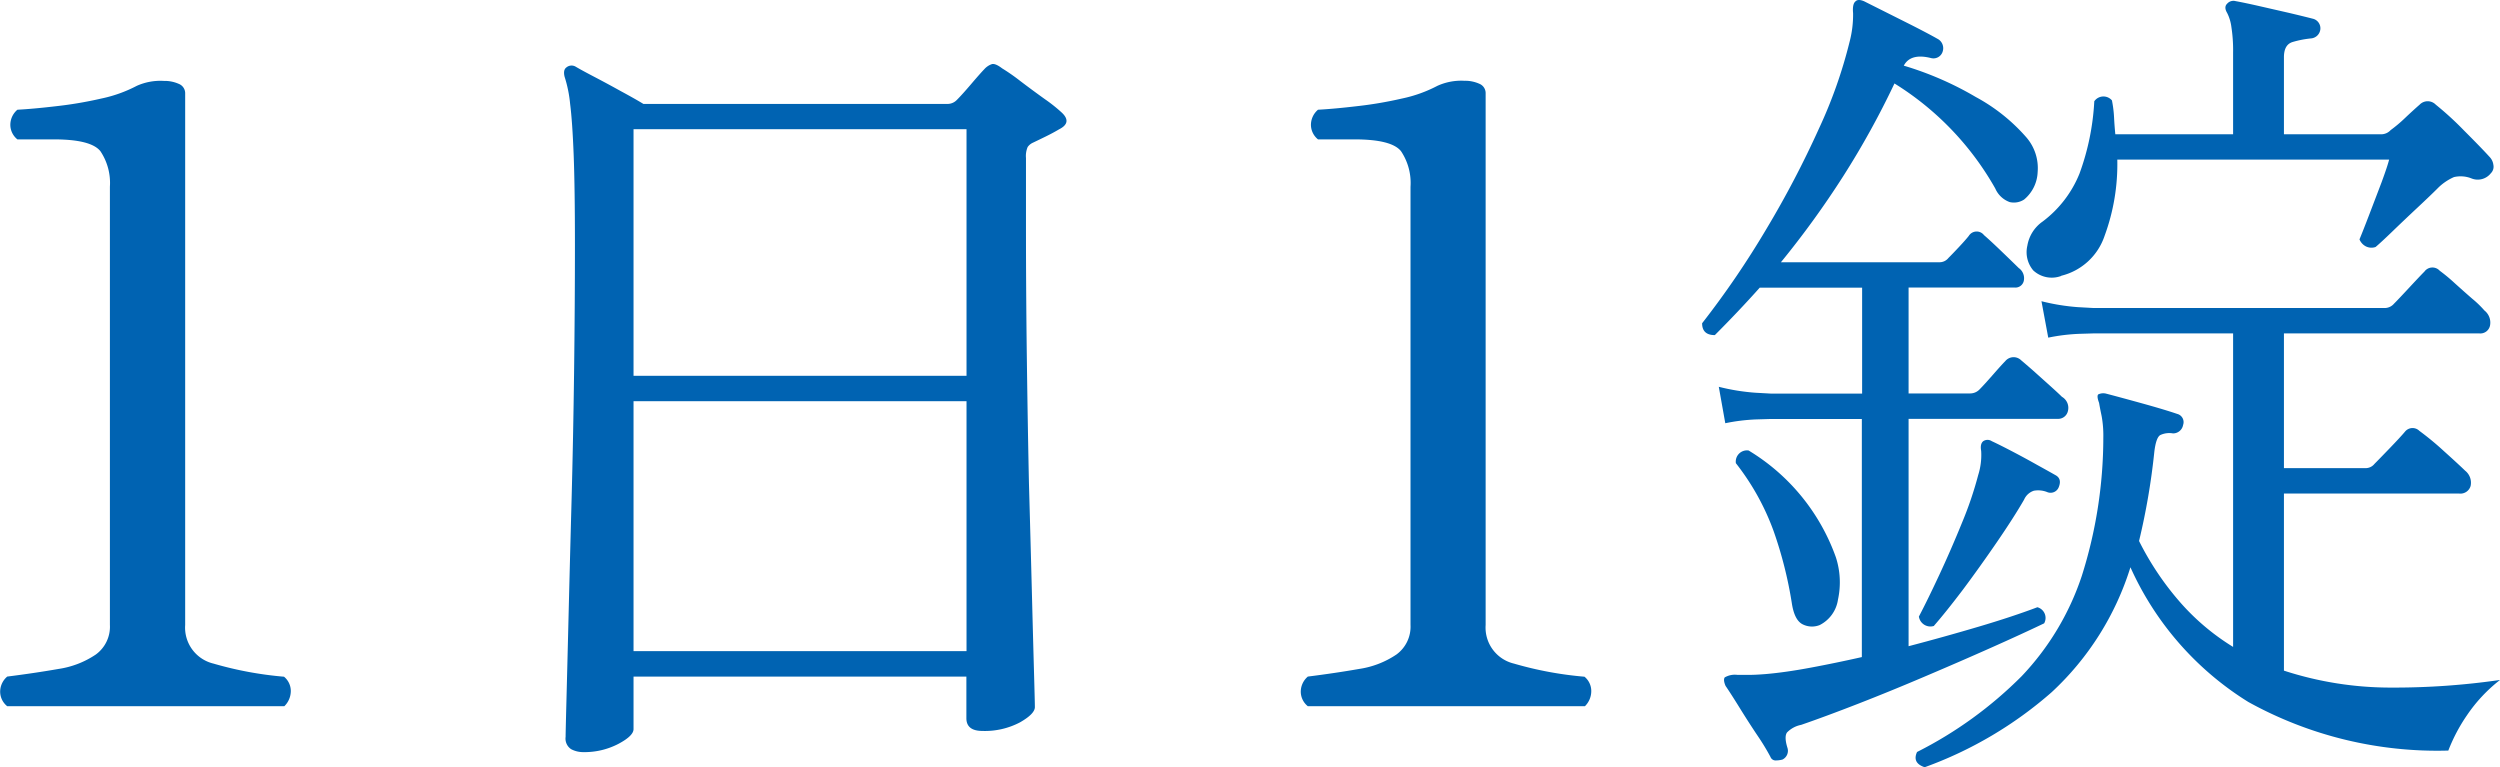 <svg xmlns="http://www.w3.org/2000/svg" width="70.813" height="21.732" viewBox="0 0 70.813 21.732"><path d="M-34.44,0a.53.53,0,0,1-.2-.432.563.563,0,0,1,.2-.408q.792-.1,1.452-.216a2.559,2.559,0,0,0,1.056-.408.974.974,0,0,0,.4-.84V-14.712A1.614,1.614,0,0,0-31.8-15.72q-.264-.336-1.32-.336h-1.032a.53.53,0,0,1-.2-.432.563.563,0,0,1,.2-.408q.456-.024,1.1-.1a11.107,11.107,0,0,0,1.272-.216,3.841,3.841,0,0,0,1.008-.36A1.638,1.638,0,0,1-30-17.712a.984.984,0,0,1,.42.084.285.285,0,0,1,.18.276V-2.3a1.048,1.048,0,0,0,.8,1.092,10.223,10.223,0,0,0,2,.372.523.523,0,0,1,.192.408A.6.6,0,0,1-26.592,0Zm16.32,1.3a.722.722,0,0,1-.348-.084.359.359,0,0,1-.156-.348q0-.12.024-1.044t.06-2.388q.036-1.464.084-3.24t.072-3.66q.024-1.884.024-3.612,0-1.608-.036-2.544t-.1-1.44a3.63,3.63,0,0,0-.156-.768q-.048-.192.048-.264a.228.228,0,0,1,.264-.024q.168.1.528.288t.756.408q.4.216.636.36H-7.8a.367.367,0,0,0,.264-.12q.144-.144.4-.444t.372-.42a.5.5,0,0,1,.216-.144q.1-.024.288.12a5.481,5.481,0,0,1,.516.36q.348.264.7.516a4.422,4.422,0,0,1,.468.372q.312.288-.072.48-.168.1-.372.2t-.372.18a.362.362,0,0,0-.144.12.65.65,0,0,0-.048.312v2.016q0,1.752.024,3.612T-5.5-6.324q.048,1.716.084,3.12t.06,2.256q.024.852.024.972,0,.192-.42.432A2.132,2.132,0,0,1-6.816.7q-.456,0-.456-.36V-.84H-16.7V.648q0,.192-.432.42A2.076,2.076,0,0,1-18.12,1.3ZM-16.7-1.56h9.432V-8.64H-16.7Zm0-7.8h9.432v-6.984H-16.7ZM2.4,0a.53.53,0,0,1-.2-.432A.563.563,0,0,1,2.4-.84q.792-.1,1.452-.216a2.559,2.559,0,0,0,1.056-.408.974.974,0,0,0,.4-.84V-14.712A1.614,1.614,0,0,0,5.04-15.72q-.264-.336-1.32-.336H2.688a.53.53,0,0,1-.2-.432.563.563,0,0,1,.2-.408q.456-.024,1.1-.1a11.107,11.107,0,0,0,1.272-.216,3.841,3.841,0,0,0,1.008-.36,1.638,1.638,0,0,1,.768-.144.984.984,0,0,1,.42.084.285.285,0,0,1,.18.276V-2.3a1.048,1.048,0,0,0,.8,1.092,10.223,10.223,0,0,0,2,.372.523.523,0,0,1,.192.408A.6.6,0,0,1,10.248,0ZM19.872,1.728q-.36-.12-.216-.432A11.469,11.469,0,0,0,22.62-.852a7.586,7.586,0,0,0,1.7-2.832,12.989,12.989,0,0,0,.612-3.924,3.1,3.1,0,0,0-.048-.612q-.048-.228-.072-.372-.072-.192-.024-.24a.327.327,0,0,1,.216-.024q.384.1,1.02.276t1,.3a.24.24,0,0,1,.168.312.288.288,0,0,1-.288.24.6.6,0,0,0-.36.048q-.12.072-.168.48a19.2,19.2,0,0,1-.432,2.52,8.212,8.212,0,0,0,1.2,1.776A6.546,6.546,0,0,0,28.608-1.68v-8.88h-3.96l-.4.012a5.323,5.323,0,0,0-.876.108l-.192-1.032a5.942,5.942,0,0,0,1.032.168l.432.024h8.28a.346.346,0,0,0,.24-.12q.12-.12.432-.456t.432-.456a.279.279,0,0,1,.432-.024,4.96,4.96,0,0,1,.42.348q.252.228.5.444a2.881,2.881,0,0,1,.348.336.435.435,0,0,1,.156.432.279.279,0,0,1-.3.216H30.048v3.816h2.3a.32.32,0,0,0,.264-.12q.12-.12.432-.444t.432-.468a.275.275,0,0,1,.408-.024,8.277,8.277,0,0,1,.684.564q.444.4.612.564a.435.435,0,0,1,.156.432.3.3,0,0,1-.324.216H30.048v5.016a9.759,9.759,0,0,0,3.06.48,20.955,20.955,0,0,0,3.06-.216,4.369,4.369,0,0,0-.936,1,4.867,4.867,0,0,0-.528,1A11.053,11.053,0,0,1,29.04-.12,8.665,8.665,0,0,1,25.7-3.936,8.11,8.11,0,0,1,23.472-.4,11.255,11.255,0,0,1,19.872,1.728ZM15.84,1.512a.789.789,0,0,1-.192.024.154.154,0,0,1-.144-.1,6.4,6.4,0,0,0-.348-.576Q14.9.48,14.64.06t-.408-.636q-.072-.168-.024-.24a.57.57,0,0,1,.36-.072H14.9q.192,0,.48-.024.552-.048,1.26-.18t1.452-.3V-8.136H15.5l-.4.012a5.323,5.323,0,0,0-.876.108L14.04-9.048a5.942,5.942,0,0,0,1.032.168l.432.024H18.1v-3h-2.9q-.6.672-1.272,1.344-.36,0-.36-.336a25.258,25.258,0,0,0,1.824-2.676,27.873,27.873,0,0,0,1.488-2.844,13.4,13.4,0,0,0,.864-2.448,3,3,0,0,0,.1-.816q-.024-.264.072-.336.072-.072.24,0l1.1.552q.672.336,1.008.528a.3.3,0,0,1,.12.336.273.273,0,0,1-.336.192q-.576-.144-.768.216a9.173,9.173,0,0,1,2.04.888,5.133,5.133,0,0,1,1.44,1.152,1.33,1.33,0,0,1,.312.972,1.065,1.065,0,0,1-.384.78.527.527,0,0,1-.408.072.706.706,0,0,1-.408-.384,8.294,8.294,0,0,0-2.856-2.976,23.9,23.9,0,0,1-1.452,2.628,25.775,25.775,0,0,1-1.764,2.436H20.28a.32.32,0,0,0,.264-.12q.12-.12.3-.312t.276-.312a.262.262,0,0,1,.432-.024q.168.144.468.432t.516.5a.351.351,0,0,1,.144.36.241.241,0,0,1-.264.192h-3v3h1.752a.367.367,0,0,0,.264-.12q.12-.12.372-.408t.348-.384a.306.306,0,0,1,.456-.024q.12.1.348.3l.468.42q.24.216.336.312a.361.361,0,0,1,.168.408.282.282,0,0,1-.288.216H19.416V-1.7q1.008-.264,1.98-.552t1.668-.552a.314.314,0,0,1,.192.456q-.6.288-1.488.684T19.9-.852q-.984.42-1.908.78t-1.62.6a.765.765,0,0,0-.4.216q-.084.12.012.432A.275.275,0,0,1,15.84,1.512Zm7.9-13.7a.769.769,0,0,1-.792-.156.8.8,0,0,1-.168-.7,1.042,1.042,0,0,1,.432-.684,3.19,3.19,0,0,0,1.044-1.356,7,7,0,0,0,.42-2.052.316.316,0,0,1,.5-.024,3.28,3.28,0,0,1,.06.48q.012.24.036.48h3.336v-2.328a4.266,4.266,0,0,0-.048-.708,1.227,1.227,0,0,0-.12-.4q-.1-.168,0-.264a.236.236,0,0,1,.24-.072q.264.048.684.144l.84.192q.42.1.684.168a.28.28,0,0,1,.192.288.29.29,0,0,1-.264.264,2.8,2.8,0,0,0-.516.1q-.252.072-.252.432V-16.2h2.76a.367.367,0,0,0,.264-.12,3.884,3.884,0,0,0,.4-.336q.228-.216.42-.384a.318.318,0,0,1,.456,0,8.9,8.9,0,0,1,.8.732q.492.492.732.756a.388.388,0,0,1,.1.216.26.26,0,0,1-.072.24.472.472,0,0,1-.552.144.835.835,0,0,0-.492-.036,1.489,1.489,0,0,0-.468.324q-.192.192-.564.54t-.708.672q-.336.324-.48.444a.352.352,0,0,1-.288-.024.39.39,0,0,1-.168-.192q.1-.24.276-.7t.348-.912q.168-.456.216-.648h-7.7a5.872,5.872,0,0,1-.36,2.16A1.729,1.729,0,0,1,23.736-12.192Zm-3.6,9.912a.33.33,0,0,1-.432-.264q.24-.456.576-1.176t.648-1.488a10.281,10.281,0,0,0,.456-1.344,1.887,1.887,0,0,0,.084-.684q-.036-.2.06-.276a.216.216,0,0,1,.24,0q.216.1.576.288t.708.384q.348.192.516.288.192.1.1.336a.248.248,0,0,1-.336.144.693.693,0,0,0-.372-.036.457.457,0,0,0-.276.252q-.288.5-.768,1.2t-.96,1.344Q20.472-2.664,20.136-2.28ZM16.9-2.3a.585.585,0,0,1-.492-.024q-.228-.12-.3-.6a11.545,11.545,0,0,0-.516-2.04,6.964,6.964,0,0,0-1.068-1.92.318.318,0,0,1,.36-.36,5.81,5.81,0,0,1,2.472,3.024,2.3,2.3,0,0,1,.06,1.2A.962.962,0,0,1,16.9-2.3Z" transform="translate(34.645 20.004)" fill="#0063b2"/></svg>